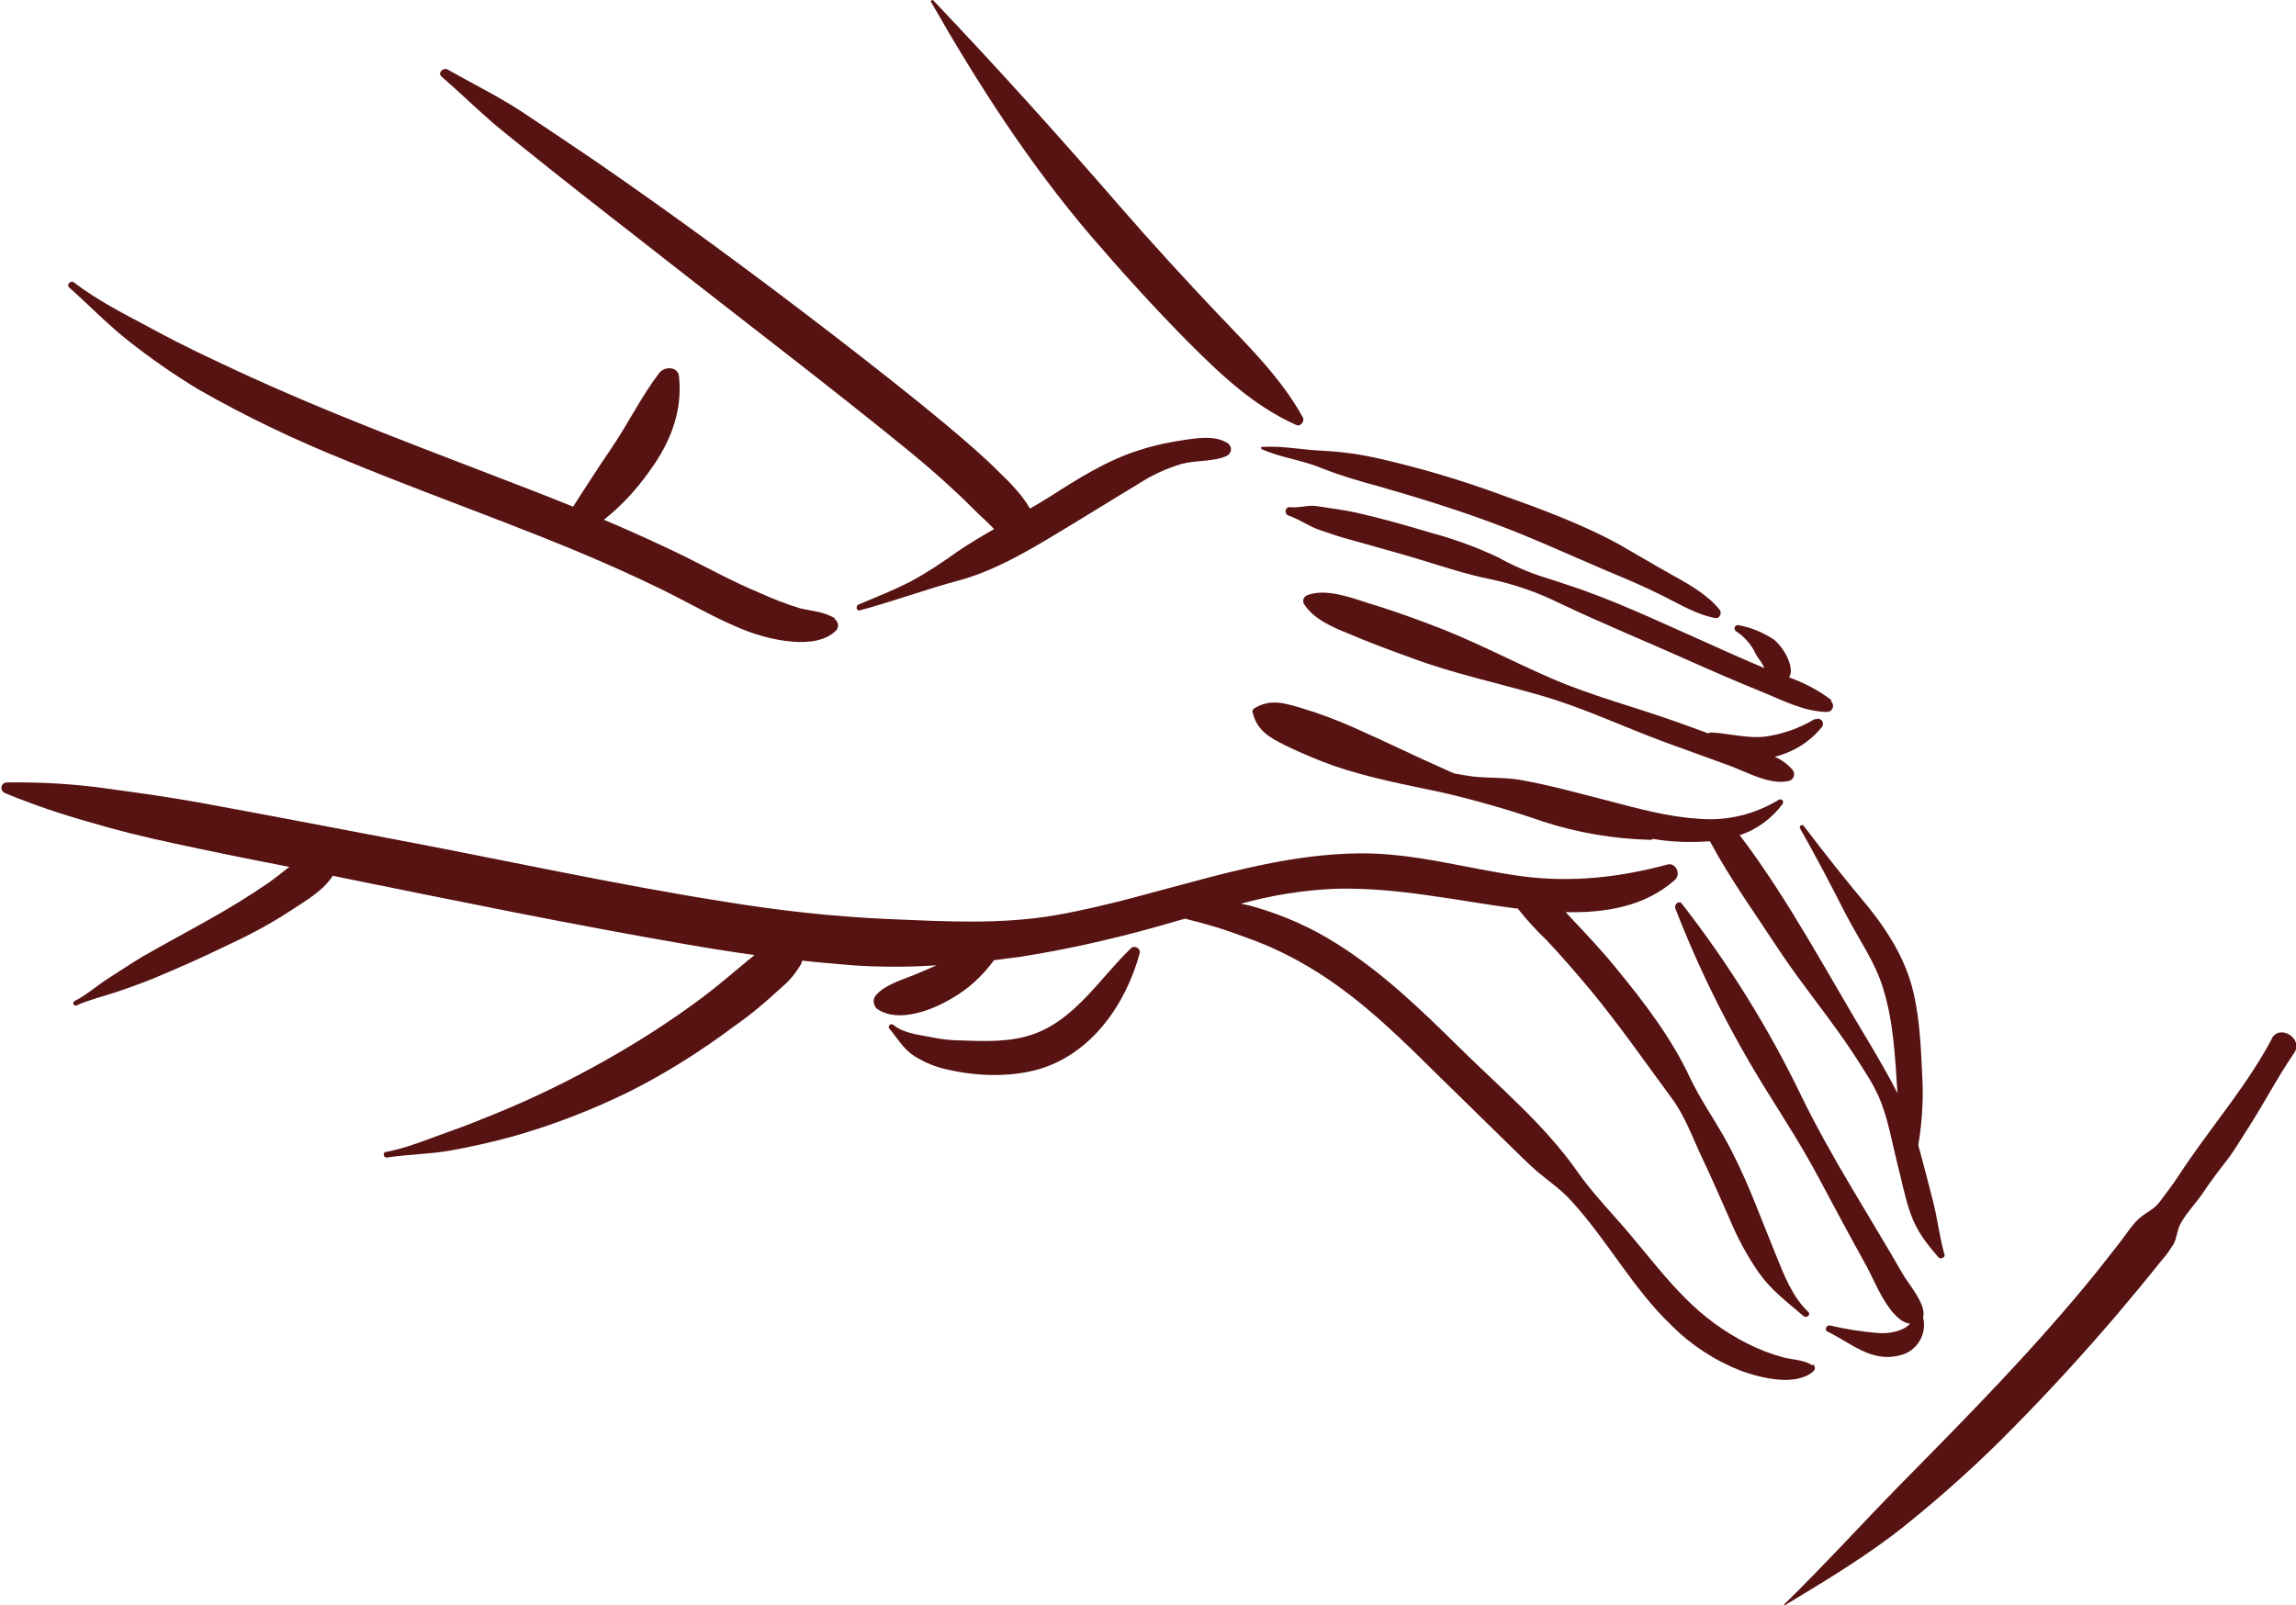 <?xml version="1.0" encoding="UTF-8"?>
<svg id="Calque_1" xmlns="http://www.w3.org/2000/svg" version="1.1" viewBox="0 0 492 344.1">
  <!-- Generator: Adobe Illustrator 30.0.0, SVG Export Plug-In . SVG Version: 2.1.1 Build 123)  -->
  <defs>
    <style>
      .st0 {
        fill: #571212;
      }
    </style>
  </defs>
  <g id="Calque_2">
    <g id="Calque_1-2">
      <g id="Groupe_575">
        <path id="Tracé_45" class="st0" d="M388.5,292.7c-2-1.3-4.2-1.2-6.5-1.8-2.6-.7-5.1-1.7-7.5-2.9-5-2.5-9.6-5.9-13.5-9.9-4-4-7.5-8.5-11.1-12.8-3.9-4.7-8.4-9.2-11.9-14.2-7-10-16.7-18.1-25.4-26.7-8.1-8-16.4-16-26.1-22.1-5.5-3.5-11.4-6.1-17.6-7.9-1-.3-2-.5-3-.7,6.5-1.8,13.3-2.9,20.1-3.2,13.1-.4,25.8,2.5,38.7,4.2h.5c1.9,2.4,4,4.7,6.2,6.8,3.3,3.5,6.4,7.1,9.5,10.8,6.1,7.4,11.5,15.2,17.2,22.9,3,4,4.6,8.7,6.7,13.1,2,4.2,3.9,8.6,5.8,12.9,1.7,4.1,3.8,8,6.3,11.6,2.7,3.8,6.1,6.3,9.6,9.3.6.5,1.6-.3,1-.9-3.4-3.2-5.2-7.9-6.9-12.1s-3.4-8.5-5.1-12.7c-1.8-4.4-3.8-8.7-6.1-12.8-2.4-4.2-5.1-8.1-7.2-12.5-4-8.6-9.9-16.3-15.9-23.6-3-3.7-6.3-7.2-9.6-10.7l-1.2-1.3c8.5.2,17-1.2,23.4-6.9,1.4-1.2.2-3.8-1.6-3.3-10.4,2.8-20.6,3.9-31.3,2.5-11.6-1.6-22.8-5-34.6-4.9-22.2.2-43.3,9.4-64.9,13.2-11.9,2.1-23.8,1.4-35.8.9-11.8-.5-23.5-1.8-35.2-3.7-24.1-3.8-48-9.1-72-13.6-13.6-2.6-27.2-5.2-40.9-7.7-6.6-1.2-13.2-2.1-19.8-3-7-1-14.2-1.4-21.3-1.3-.7,0-1.2.5-1.2,1.2,0,.5.3.9.8,1.1,5.8,2.4,11.7,4.4,17.7,6.1,6,1.8,12.1,3.3,18.2,4.6,8.3,1.8,16.7,3.5,25,5.1-1.4,1.1-2.9,2.3-4.3,3.3-4.2,2.9-8.6,5.6-13.1,8.1-4.6,2.6-9.3,5.1-14,7.8-2.5,1.5-4.9,3.1-7.4,4.7s-4.7,3.6-7.3,4.9c-.2.2-.3.5-.1.7.1.2.4.3.6.2,2.6-1.2,5.6-1.9,8.3-2.8s5.5-1.9,8.2-3c5.3-2.2,10.5-4.5,15.6-7,4.8-2.2,9.5-4.7,13.9-7.6,3.2-2.1,6.9-4.2,8.9-7.4l2.4.5c24.2,4.9,48.5,9.9,72.8,14.1,5.1.9,10.1,1.7,15.2,2.4l-1.5,1.2c-3.2,2.7-6.4,5.4-9.7,7.9-6.7,5-13.7,9.5-21,13.6-7.3,4.1-14.8,7.8-22.6,11-3.7,1.5-7.3,3-11.1,4.3-4.2,1.5-8.7,3.4-13.1,4.2-.8.1-.5,1.3.2,1.2,4.5-.7,9.1-.7,13.6-1.5,4.5-.8,8.9-1.8,13.3-3,8.5-2.4,16.8-5.6,24.8-9.5,8-4,15.6-8.8,22.8-14.2,3.6-2.5,6.9-5.3,10.1-8.3,1.6-1.3,2.9-2.9,4-4.7.2-.3.3-.7.4-1,3.6.4,7.3.7,10.9,1,5.9.4,11.9.4,17.9,0-2.1.9-4.1,1.8-6.2,2.6s-5.1,1.9-6.6,3.6c-.9.8-.9,2.1-.1,3,.1.1.2.2.4.3,4.6,2.9,11.8,0,15.9-2.5,3.5-2,6.5-4.8,8.9-8.1,1.8-.2,3.6-.5,5.5-.7,11.5-1.8,22.9-4.5,34-7.8l1.5-.4c1.3.4,2.8.7,4.1,1.1,3,.8,5.9,1.8,8.8,2.9,5.5,1.9,10.7,4.5,15.6,7.6,9.8,6.2,18,14.4,26.2,22.5l14.1,13.8c2.2,2.1,4.3,4.3,6.6,6.3,2.5,2.1,5.2,3.9,7.4,6.4,7.7,8.4,13.1,18.7,21.4,26.6,4.3,4.3,9.4,7.6,15.1,9.8,4.2,1.5,11.6,3.3,15.3,0,.4-.4.4-1,0-1.4,0,0-.1-.1-.2-.1Z"/>
        <path id="Tracé_46" class="st0" d="M416.7,269c-1.1-3.8-1.5-7.8-2.5-11.6s-2-7.9-3.1-11.8v-.4c.8-4.9,1.1-9.9.8-14.8-.3-6.6-.6-13.7-2.5-20-1.9-6.1-5.3-11.4-9.3-16.3-4.7-5.6-9.2-11.3-13.6-17.1-.3-.4-1,0-.8.5,3.4,6,6.6,12.1,9.7,18.2,2.8,5.5,6.5,10.5,8.2,16.4,2.2,7.2,2.5,14.7,3,22.2-1.9-3.7-3.9-7.2-6-10.7-9-14.9-17.2-30.6-27.8-44.6,3.7-1.2,6.9-3.6,9.2-6.7.2-.3.1-.7-.2-.9-.2-.1-.4-.1-.6,0-5.1,3.1-11,4.6-17,4.1-6.8-.4-13.2-2.2-19.7-3.9-6.3-1.6-12.7-3.4-19.1-4.5-3.8-.6-7.6-.2-11.3-.9l-2.4-.4c-.5-.2-1-.4-1.4-.6-6.8-3-13.5-6.3-20.3-9.3-3.6-1.6-7.3-3-11-4.1-3.7-1.1-6.7-2.1-10.2,0-.3.2-.5.5-.4.8.9,3.9,3.5,5.4,6.9,7.1,3.5,1.7,7,3.2,10.7,4.5,7.3,2.5,15.2,4,22.8,5.6,7.4,1.7,14.7,3.8,21.9,6.3,7.4,2.4,15.1,3.7,22.9,3.9.2,0,.4,0,.6-.2,4,.7,8.1.8,12.2.5,4.4,8.2,9.9,15.8,15,23.6,5,7.5,10.8,14.4,15.8,22,2.1,3.3,4.5,6.7,5.9,10.4,1.5,3.9,2.3,8.3,3.3,12.4,1,3.8,1.7,7.7,3,11.4,1.4,3.9,3.4,6.4,6,9.4.5.5,1.5,0,1.3-.7Z"/>
        <path id="Tracé_47" class="st0" d="M388.9,154.1c-3.3,2-7,3.3-10.8,3.8-3.8.4-7.5-.7-11.3-.9-.3,0-.5,0-.7.2l-6.9-2.5c-9-3.2-18.3-5.6-27-9.4s-17.1-8.3-26.1-11.6c-4.2-1.6-8.5-3.1-12.8-4.4-3.8-1.2-9-3.2-13-1.8-.7.2-1.2.9-1,1.6,0,0,0,.2.1.3,2,3.3,6.3,5.1,9.8,6.5,4.4,1.9,8.8,3.5,13.2,5.1,9.1,3.4,18.6,5.4,27.9,8.1s17.8,6.8,26.8,10.1c4.5,1.6,9,3.3,13.5,4.9,3.8,1.4,8.6,4.2,12.7,3.3.8-.2,1.3-1,1.1-1.8,0-.2-.2-.5-.3-.6-1-1.2-2.4-2.2-3.8-2.8,4-1,7.6-3.2,10.2-6.5.3-.5.1-1.2-.4-1.5,0,0,0,0,0,0-.3-.2-.7-.2-1.1,0Z"/>
        <path id="Tracé_48" class="st0" d="M392.5,150.1c-2.7-2.1-5.8-3.7-9.1-4.9.1-.3.2-.5.3-.8.4-2.4-1.8-6-3.7-7.4-2.3-1.5-4.8-2.5-7.4-3-.4-.1-.8.1-.9.5,0,0,0,0,0,0,0,.3,0,.6.3.8,1.9,1.2,3.4,3,4.3,5,.5.9,1.2,1.6,1.6,2.5,0,.1.1.2.2.4-4.5-1.9-9-3.9-13.4-5.9-9.5-4.2-19.1-8.8-29-12-2.3-.8-4.7-1.5-7-2.3-2.7-1-5.3-2.2-7.8-3.6-4.5-2.1-9.1-3.8-13.9-5.1-5.1-1.5-10.2-3-15.4-4.2-2.2-.5-4.5-.9-6.7-1.2-1.2-.2-2.4-.4-3.6-.5-1.6,0-3.2.5-4.9.3-1-.1-1.3,1.4-.3,1.8,2.4.8,4.3,2.3,6.7,3.1s4.6,1.6,7,2.2c4.9,1.4,9.8,2.7,14.7,4.2s9.7,3.1,14.7,4.1c5.2,1.1,10.2,2.8,15,5.2,9.3,4.4,18.8,8.3,28.2,12.5,4.9,2.2,9.8,4.3,14.7,6.3,4.7,1.9,9.3,4.4,14.4,4.5.7,0,1.3-.6,1.3-1.3,0-.4-.2-.8-.5-1.1Z"/>
        <path id="Tracé_49" class="st0" d="M179,132.6c-2.3-1.5-4.9-1.6-7.5-2.2-3-.9-6-2.1-8.9-3.4-5.5-2.3-10.8-5.2-16.2-7.9-5.6-2.7-11.3-5.3-17-7.7,3.8-3,7.1-6.6,9.9-10.6,4.3-5.9,7-12.6,6.2-20.1-.2-2.2-3.1-2.2-4.2-.8-3.9,5.1-6.7,10.9-10.3,16.2-2.8,4.1-5.5,8.3-8.2,12.5-2.7-1.1-5.5-2.2-8.3-3.3-21.6-8.4-43.3-16.3-64.3-26.1-5.8-2.7-11.5-5.4-17.2-8.5-5.8-3.1-12-6.2-17.2-10.2-.7-.5-1.6.6-1,1.1,4.3,3.8,8.3,8,12.9,11.6,4.7,3.7,9.6,7.1,14.7,10.2,10.3,5.9,21,11,32,15.4,22.2,9.2,45.2,16.7,66.9,27.3,6.2,3,12.2,6.6,18.6,9.1,5,1.9,14.8,4.3,19.2,0,.6-.6.7-1.6,0-2.3,0,0-.2-.2-.3-.2Z"/>
        <path id="Tracé_50" class="st0" d="M263.1,95c-2.5-1.6-5.9-1.2-8.7-.8-3.5.5-7,1.2-10.3,2.3-7,2.2-13.1,6.1-19.2,10-1.4.9-2.8,1.7-4.2,2.5-1.7-3-4.5-5.8-6.7-7.9-3.6-3.6-7.4-6.8-11.3-10.1-7.8-6.5-15.9-12.8-23.9-19-16.9-13-34.1-25.7-51.7-37.8-5-3.4-10.1-6.8-15.2-10.2-5.2-3.4-10.7-6.1-16-9.1-.9-.5-2.2.7-1.3,1.5,3.8,3.3,7.4,6.8,11.2,10.1,4.1,3.4,8.3,6.7,12.4,10,8.3,6.6,16.7,13.1,25,19.6,16.7,13.1,33.5,25.9,49.9,39.2,4.2,3.4,8.2,6.8,12.1,10.5,2,1.8,3.8,3.8,5.8,5.6.7.7,1.4,1.3,2,2-2.6,1.5-5.3,3.1-7.8,4.8-3.2,2.3-6.5,4.5-10,6.4-3.7,1.9-7.5,3.4-11.3,5-.3.2-.4.6-.3.9h0c.1.3.4.4.7.3,7.1-1.9,14.1-4.5,21.2-6.4,7.3-2,13.9-5.8,20.4-9.7,6-3.6,11.9-7.3,17.9-10.9,2.9-1.9,6.1-3.4,9.5-4.4,3.1-.8,6.8-.4,9.6-1.7.8-.4,1.1-1.4.7-2.1,0,0,0,0,0,0-.1-.2-.3-.4-.4-.6Z"/>
        <path id="Tracé_51" class="st0" d="M368.5,130.7c-2.6-3.3-7-5.7-10.6-7.7s-7.4-4.3-11.1-6.4c-7.9-4.3-16.6-7.5-25-10.5-8.4-3.1-17.1-5.7-25.8-7.7-4.2-1-8.5-1.6-12.8-1.8-4.3-.2-8.5-1.1-12.8-.8-.3,0-.2.4,0,.5,4.1,1.8,8.6,2.3,12.7,4,4,1.6,8.1,2.8,12.2,3.9,8.4,2.4,16.8,5,25.1,8.1s15.8,6.6,23.8,10c4.1,1.7,8.1,3.4,12.1,5.4,3.6,1.8,7.4,4.1,11.4,4.8.9,0,1.3-1.2.8-1.8Z"/>
        <path id="Tracé_52" class="st0" d="M412.1,282.2c.8-2.6-3.6-7.6-4.4-9.2-7.3-12.7-15.4-25.1-21.8-38.3-7-14.5-15.6-28.3-25.5-41-.6-.8-1.7.1-1.4,1,5.3,13.7,11.9,26.8,19.7,39.3,3.8,6.1,7.6,12,11,18.4s6.9,12.9,10.5,19.4c1.5,2.8,4.9,11.5,9.1,11.9-1.6,1.8-4.9,2.2-7,2-3.4-.3-6.8-.8-10.1-1.6-.7-.2-1.4.9-.6,1.3,5,2.4,9.4,6.7,15.5,5.1,3.6-.8,5.9-4.5,5-8.1h0Z"/>
        <path id="Tracé_53" class="st0" d="M242.4,203.2c-6.5,6.2-11.9,15.2-20.8,18.4-5,1.8-10.4,1.6-15.6,1.4-2.4,0-4.7-.3-7-.8-2.3-.4-5.7-.9-7.5-2.5-.6-.5-1.4.2-.9.8,1.8,2.1,2.9,4.3,5.4,5.9,2.3,1.4,4.7,2.4,7.3,2.9,6.1,1.4,13.2,1.6,19.2-.1,11.4-3.3,18.7-13.9,21.7-24.8.2-.6-.2-1.2-.8-1.4-.4-.1-.8,0-1.1.2Z"/>
        <path id="Tracé_54" class="st0" d="M279.2,89.5c-4.8-8.7-11.8-15.4-18.6-22.6s-13.7-14.7-20.3-22.3c-13.1-15.1-26.5-30-40.3-44.5-.2-.2-.7,0-.5.3,10.1,17.7,21,34.6,34.2,50.1,6.7,7.8,13.6,15.4,20.8,22.7,7.1,7.1,14.1,13.8,23.3,17.9.9.4,1.8-.8,1.4-1.6Z"/>
        <path id="Tracé_55" class="st0" d="M486.8,222.7c-4.9,9.2-11.7,17.3-17.6,25.8-1.5,2.1-2.8,4.3-4.4,6.4-.7.9-1.3,1.8-2,2.7-1.1,1.4-2.2,1.9-3.6,2.9-2.1,1.5-3.5,4-5.1,6s-3.2,4.1-4.8,6.1c-13.1,16.2-27.6,30.9-42.2,45.7-8.3,8.5-16.3,17.3-24.8,25.6-.1.1,0,.3.1.2,8.8-5.3,17.8-10.7,25.8-17.1,8.2-6.6,16.1-13.7,23.5-21.3,7.6-7.7,14.9-15.7,21.9-23.9,3.4-4,6.7-8,9.9-12,.9-1,1.6-2.1,2.3-3.2.6-1.2.7-2.5,1.2-3.8,1.1-2.4,3.4-4.7,4.9-6.9,1.6-2.4,3.4-4.8,5.2-7.1s3.3-5,4.9-7.4c3.3-5.2,6.1-10.6,9.6-15.7,2.1-3.1-3.1-6.3-4.8-3.1Z"/>
      </g>
    </g>
  </g>
</svg>